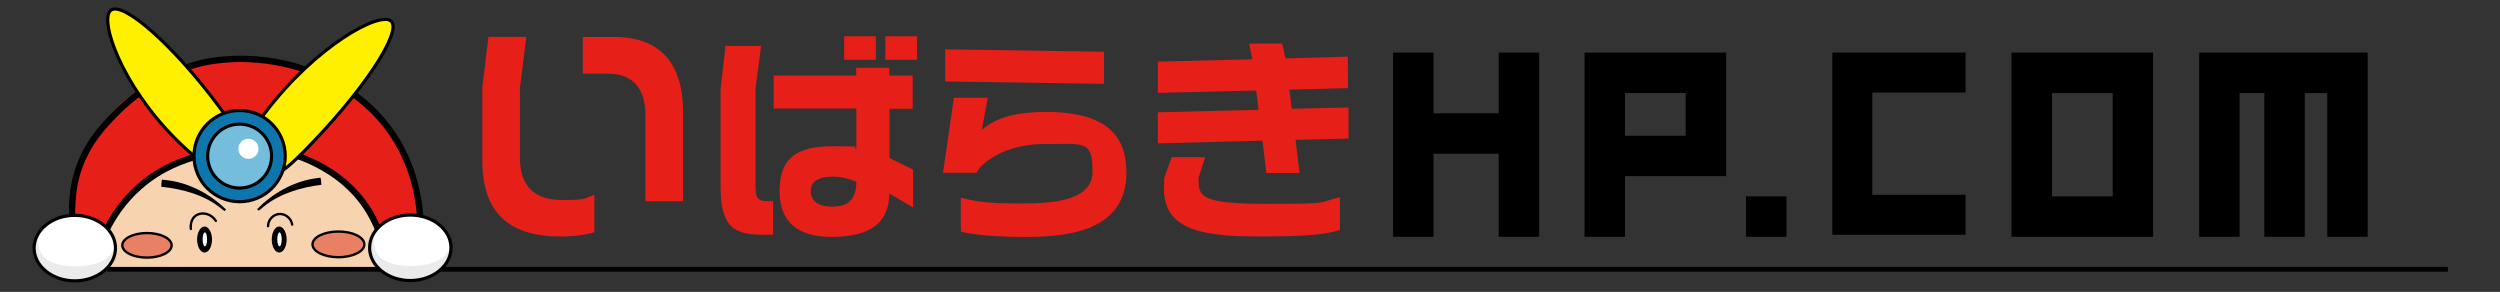 <?xml version="1.0" encoding="UTF-8"?> <svg xmlns="http://www.w3.org/2000/svg" id="_手" version="1.1" viewBox="0 0 3152 368"><rect x="0" y="0" width="3152" height="368" fill="#333333" stroke="none"/><defs><style> .st0 { fill: #fff000; } .st0, .st1, .st2, .st3, .st4, .st5, .st6, .st7 { stroke: #000; } .st0, .st1, .st2, .st3, .st4, .st6, .st7 { stroke-miterlimit: 10; } .st0, .st1, .st3, .st6 { stroke-width: 4px; } .st8 { fill: #fff; } .st1 { fill: #74bddd; } .st2 { stroke-width: 8px; } .st2, .st4, .st5, .st6 { fill: none; } .st3 { fill: #0d77ad; } .st9 { fill: #e61f19; } .st4 { stroke-width: 6px; } .st5 { stroke-linecap: round; stroke-linejoin: round; } .st5, .st7 { stroke-width: 3px; } .st10 { fill: #ebebeb; } .st11 { fill: #f8d3b0; } .st7 { fill: #e88063; } </style></defs><path class="st9" d="M540.4,323.5l-454.9,1.1c-4.7-140.9,65.7-244.8,218.8-250.5,136.5-5.1,222.5,96,236.1,249.4Z"></path><path class="st11" d="M486.4,339.5H122.5c0-90.2,85.3-150.1,187.4-150.1s176.5,59.9,176.5,150.1h0Z"></path><path class="st2" d="M90,283.2c2.7-22.1-5.8-69.3,39.1-122.1,52.3-61.3,104.9-76.7,123.9-81.4,16.7-4.1,88.4-17.4,165.3,22.3,72.8,37.6,111.2,105.9,112.2,187.8"></path><path class="st2" d="M134.2,289.9c6.7-13.7,19.5-35.4,42.3-55.2,28-24.4,56.1-33,71.6-37.6,17.8-5.2,80.8-23.9,145.6,7,13.1,6.3,48.1,23.5,71.6,62.2,7.2,11.8,11.5,22.7,14.1,30.5"></path><ellipse class="st7" cx="426.7" cy="308.1" rx="32.7" ry="16.2"></ellipse><ellipse class="st7" cx="185.3" cy="309.3" rx="31.1" ry="15.5"></ellipse><g><ellipse cx="257.9" cy="302" rx="9.4" ry="16.4"></ellipse><ellipse class="st8" cx="258.3" cy="301.8" rx="2.8" ry="8.8"></ellipse></g><g><ellipse cx="352" cy="302" rx="9.4" ry="16.4"></ellipse><ellipse class="st8" cx="352.4" cy="301.8" rx="2.8" ry="8.8"></ellipse></g><path class="st5" d="M240.6,288.7c-.8-7.6,1.7-14.6,7.8-17.8,7.8-4,18.4-1,23.7,7.6"></path><path class="st5" d="M337.9,285.2c.2-7.8,5.9-14.2,13.1-15.3,8-1.1,16,4.7,17.4,13.3"></path><path d="M324.1,263.8l1.9,1.7c.5.4,6.1-4.7,6.6-5.1,20.4-16.5,46.9-24.2,72.6-27.4-.3-6.5-1.1-9-1.1-9,0,0-3.3.3-8.7,1.2-26.9,4.4-52.3,19.1-71.3,38.6h0Z"></path><path d="M285.1,264.3l-1.8,1.7c-.5.4-6.2-4.5-6.7-4.9-20.8-16-47.5-23-73.3-25.6.2-6.5.9-9,.9-9,0,0,3.3.2,8.8,1,27,3.7,52.8,17.8,72.2,36.8h0Z"></path><g><ellipse class="st10" cx="94.3" cy="312.8" rx="51.3" ry="41.3"></ellipse><path class="st8" d="M144.4,311c-.3,1.9-1,3.9-2.1,5.8-10.2,17.8-38.4,20-56.7,18.6s-37.5-9.4-37.5-31.2,14.3-25.2,27.1-28.7c14.9-4,31.8-2.2,45.8,4.3,11.2,5.3,25.7,17.9,23.4,31.2h0Z"></path><ellipse class="st6" cx="94.3" cy="312.8" rx="51.3" ry="41.3"></ellipse></g><g><path class="st0" d="M383,191.1c-45.8,46.4-40.6,25.2-54.3,12s-39.4-1.1,4.7-59.7C398,57.5,479.5,13.6,493.2,26.8c13.7,13.2-34.5,87.8-110.2,164.3Z"></path><path class="st0" d="M276,134.2c35.8,48.1,16.7,40.9,1.8,52.4s-8,37-55.8-10.8C152,105.8,124.9,24.4,139.8,12.9c14.9-11.5,77.1,41.9,136.2,121.3h0Z"></path><circle class="st3" cx="302.1" cy="196.8" r="57.5"></circle><circle class="st1" cx="302.1" cy="196.8" r="40.3"></circle><circle class="st8" cx="313.2" cy="187.6" r="12.7"></circle></g><g><path class="st9" d="M608,111.1l7.8-64.6h47.8l-8.1,64.6v87.9c0,37.7,20.6,53.2,53.2,53.2s27.5-2.1,40.7-6.6v47.2c-16.1,5.1-35.6,5.4-42.7,5.4-60.1,0-98.6-25.4-98.6-96.2v-90.9h0ZM773.3,46.5c59.5,0,87.9,33.5,87.9,95.1v112.1h-47.5v-108.8c0-30.2-13.2-52-47.2-52h-31.7v-46.3h38.6,0Z"></path><path class="st9" d="M952.5,111.1v117c0,23.8.5,25.7,22.2,25.7v42.2c-40.8.3-66.2.3-66.2-60.3v-123.5l6.2-54.3h44.9l-7,53.2h0ZM1121.3,243.8c-.5,35.4-21.6,54.6-71.9,54.9-42.7.3-66.5-18.1-66.5-57.8s19.2-56.5,66.8-56.5,21.1.8,30,3.5v-51.1h-104.3v-41.6h104.3l-.3-9.7h41.6l.5,9.7h29.2v41.9h-29.2v62.1l29.7,14.6v47.8l-30-17.8h0ZM1049.5,222.7c-18.1,0-27.3,6.5-27.3,18.1s7.8,19.7,27,19.7,30.5-8.1,30.5-31.4c-7.8-3.2-18.1-6.5-30.3-6.5ZM1104.3,75.4h-40v-29.7h40v29.7ZM1156.2,75.4h-40v-29.7h40v29.7Z"></path><path class="st9" d="M1237.8,164.1c17-16.2,44.9-23,81.1-23,78.6,0,101.3,32.2,101.3,76.5,0,78.4-84,81.1-130.2,81.1s-71.9-4.6-78.6-6.8v-42.7c19.2,5.1,35.9,7.3,71.3,7.3s94.8,0,94.8-40.3-11.3-34.6-61.6-34.6-79.7,24.9-84.6,36.2h-42.4l13.8-94.6h42.7l-7.6,40.8h0ZM1391.9,105.7l-200.2-3v-40.5l200.2,3v40.5Z"></path><path class="st9" d="M1633.4,176.2l5.1,41.9h-41.9l-4.9-40.8-131.9,3.5v-39.2l127-3.2-3-24.3-124,3v-39.4l119.2-3-4.3-19.7h41.9l4.3,18.6,78.4-2.2.3,39.7-74,1.9,3,24.1,71.6-1.6v39.2l-66.8,1.6ZM1467.8,224.6l9.5-26.5h42.2l-8.4,26.2c0,22.7,0,32.7,85.9,32.7s62.2-1.4,92.4-8.4v41.4c-17.6,4.9-32.7,8.1-100.3,8.1s-121.3-5.7-121.6-59.7l.3-13.8h0Z"></path></g><path d="M1940.6,298.6h-51v-104.8h-82.2v104.8h-51V66.3h51v76.5h82.2v-76.5h51v232.3Z"></path><path d="M2176.3,222.1h-127.5v76.5h-51V66.3h178.5v155.8ZM2048.8,171.1h76.5v-53.8h-76.5v53.8Z"></path><path d="M2252.4,247.6v51h-51v-51h51Z"></path><path d="M2360.6,245.6h117.6v50.4h-168V66.3h168v50.4h-117.6v128.9h0Z"></path><path d="M2714.6,66.3v232.3h-178.5V66.3h178.5ZM2587.2,247.6h76.5V117.3h-76.5v130.3Z"></path><path d="M2985.2,298.6h-51V117.3h-28.3v181.3h-51V117.3h-31.2v181.3h-51V66.3h212.4v232.3h0Z"></path><line class="st4" x1="135.4" y1="339.5" x2="3086.3" y2="339.5"></line><g><ellipse class="st10" cx="517.3" cy="312.4" rx="51.3" ry="41.3"></ellipse><path class="st8" d="M567.5,310.6c-.3,1.9-1,3.9-2.1,5.8-10.2,17.8-38.4,20-56.7,18.6s-37.5-9.4-37.5-31.2,14.3-25.2,27.1-28.7c14.9-4,31.8-2.2,45.8,4.3,11.2,5.3,25.7,17.9,23.4,31.2h0Z"></path><ellipse class="st6" cx="517.3" cy="312.4" rx="51.3" ry="41.3"></ellipse></g></svg> 